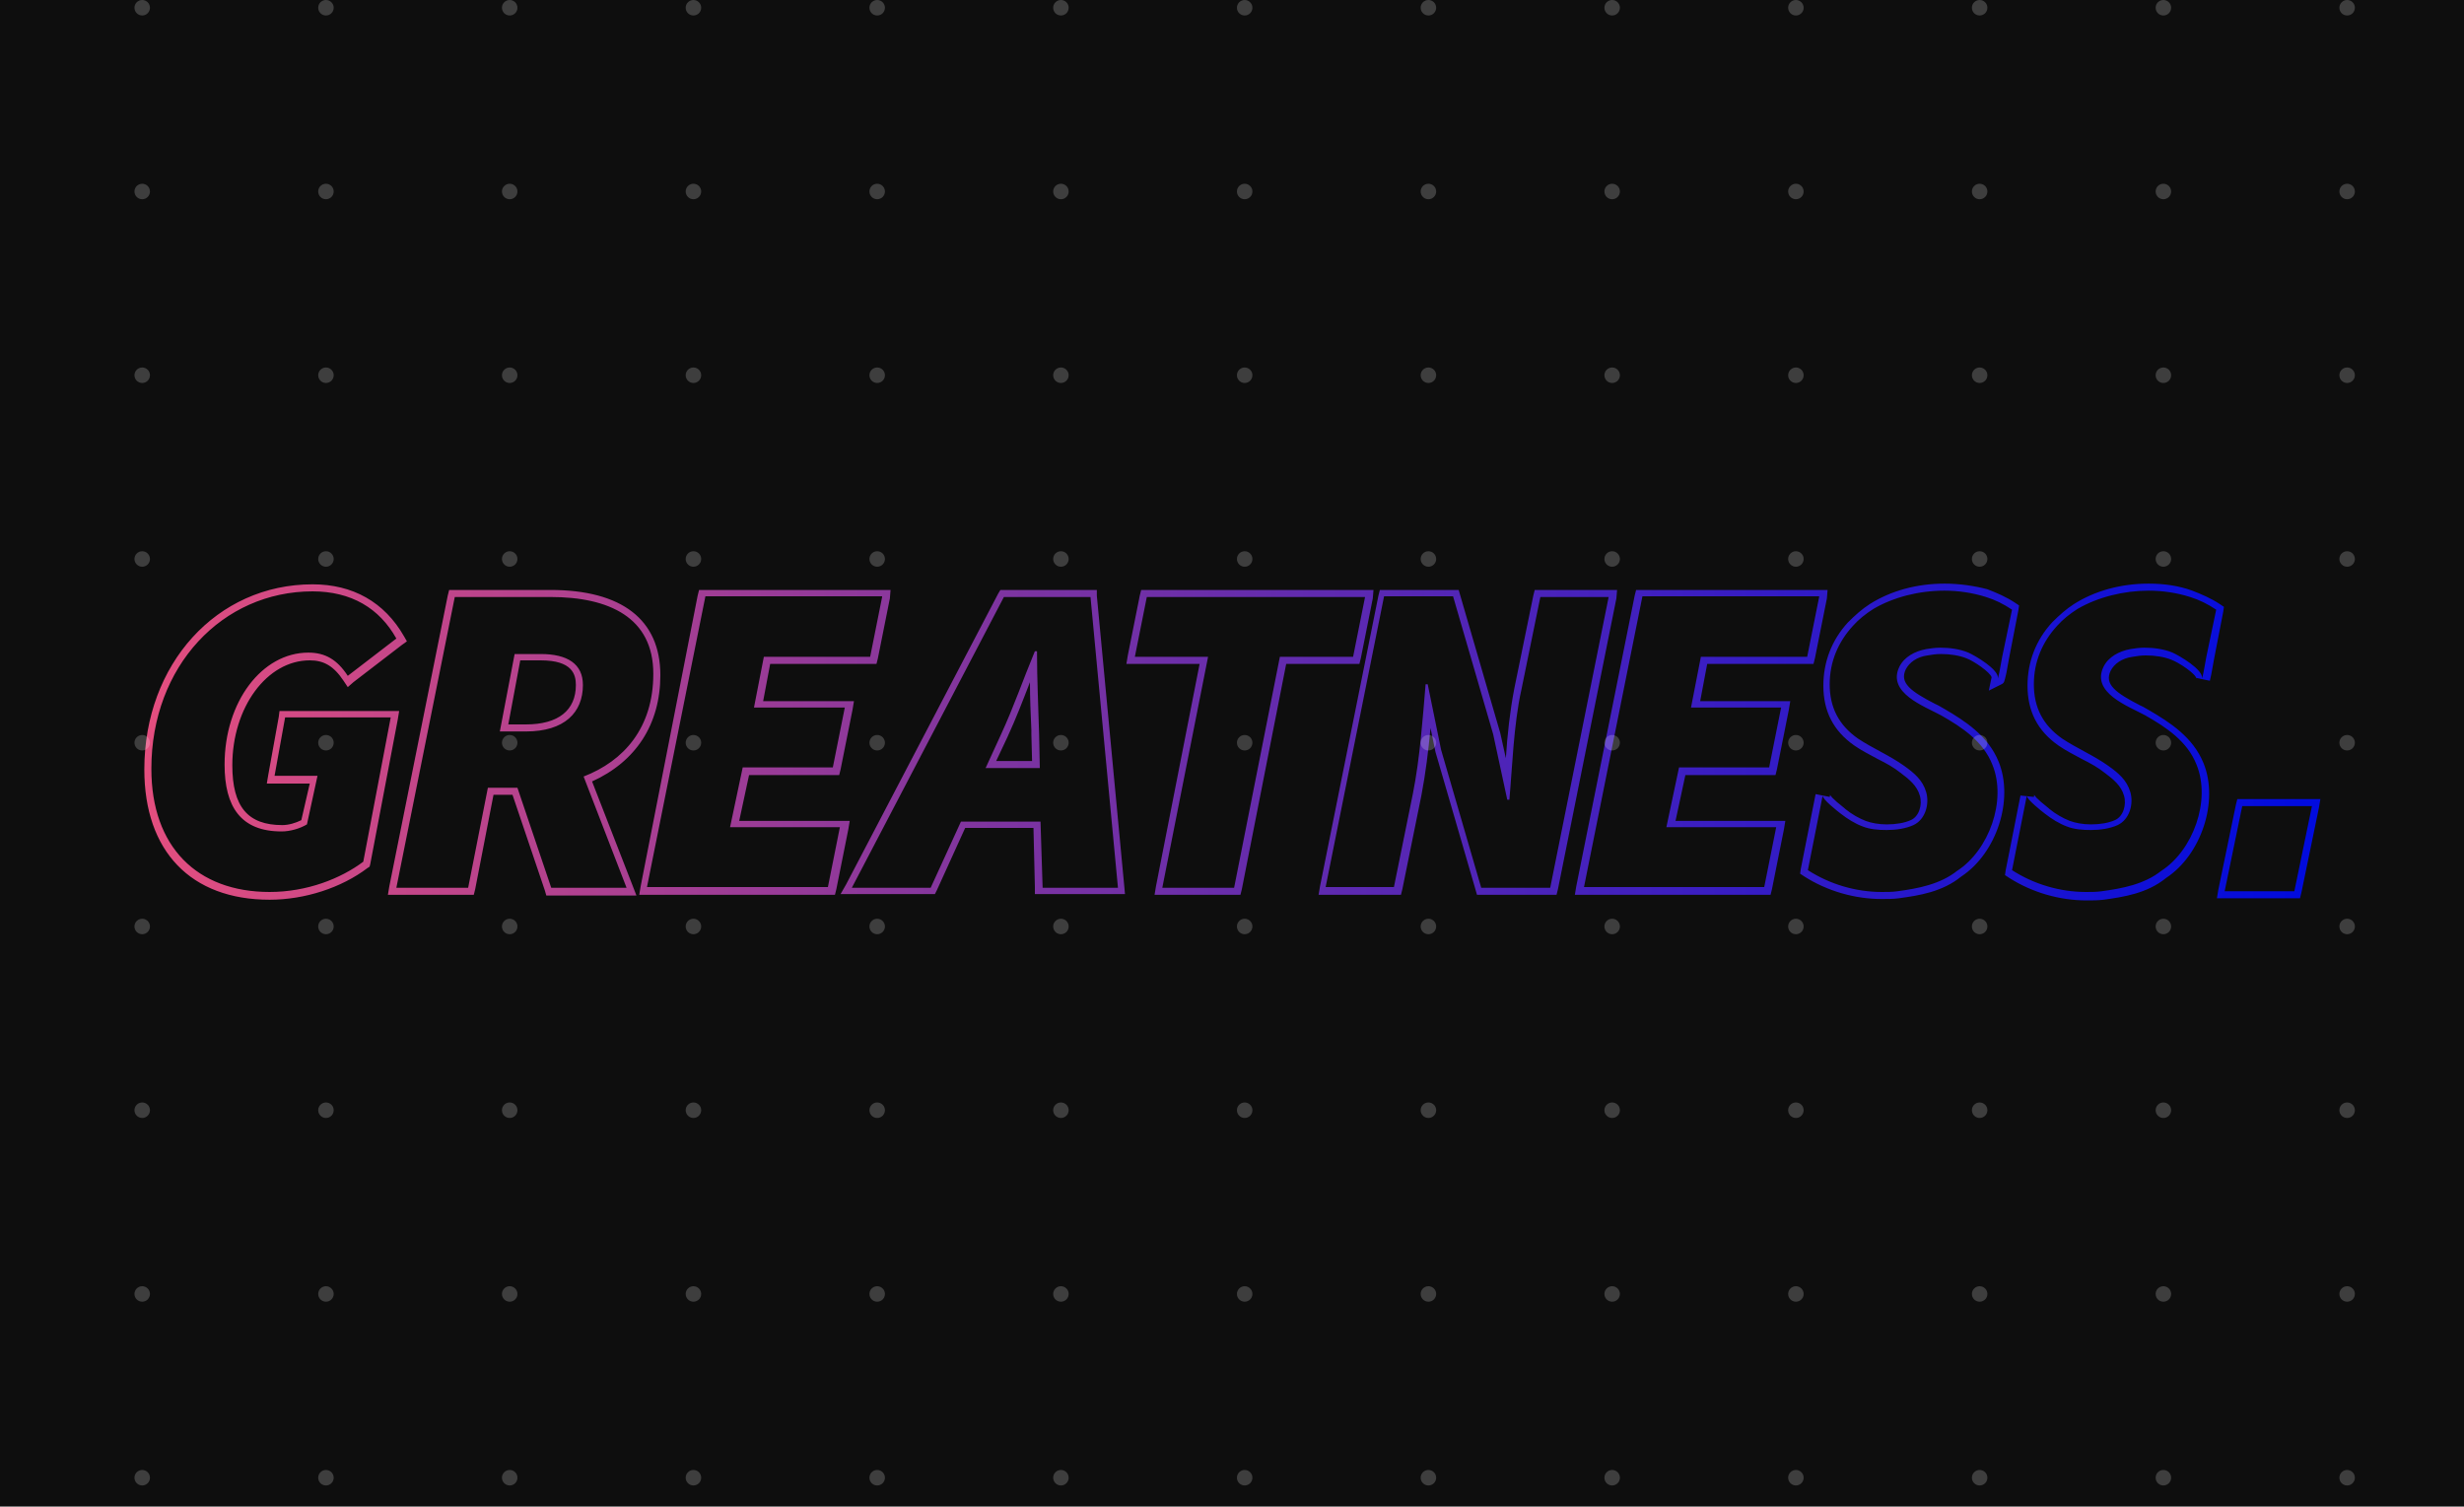 <?xml version="1.0" encoding="utf-8"?>
<!-- Generator: Adobe Illustrator 26.5.1, SVG Export Plug-In . SVG Version: 6.00 Build 0)  -->
<svg version="1.1" id="Layer_1" xmlns="http://www.w3.org/2000/svg" xmlns:xlink="http://www.w3.org/1999/xlink" x="0px" y="0px"
	 viewBox="0 0 350 214" style="enable-background:new 0 0 350 214;" xml:space="preserve">
<style type="text/css">
	.st0{fill:#0E0E0E;}
	.st1{opacity:0.2;}
	.st2{clip-path:url(#SVGID_00000173161121036723115560000000262136486342308262_);}
	.st3{fill:#FFFFFF;}
	.st4{clip-path:url(#SVGID_00000049944796873870692630000007879835760484374195_);}
	.st5{clip-path:url(#SVGID_00000099637202894535166750000013407789187950950563_);}
	.st6{fill:url(#SVGID_00000067207713124095564160000017056505347839177150_);}
	.st7{clip-path:url(#SVGID_00000005268685728434165260000005329863908678772367_);}
	.st8{fill:url(#SVGID_00000028285144722660632120000013286024200976174501_);}
	.st9{clip-path:url(#SVGID_00000143606624714294048680000014310056574301308803_);}
	.st10{fill:url(#SVGID_00000030447370879890225590000002775671427891877567_);}
	.st11{clip-path:url(#SVGID_00000147178193262187153530000013433715438559030656_);}
</style>
<rect x="-58.2" y="-27.6" class="st0" width="419.2" height="272.7"/>
<g>
	<defs>
		<rect id="SVGID_00000142170192561130509490000000917979710554967738_" x="-671.5" y="79.9" width="137" height="54.2"/>
	</defs>
	<clipPath id="SVGID_00000003824009087210661520000012802986241823259326_">
		<use xlink:href="#SVGID_00000142170192561130509490000000917979710554967738_"  style="overflow:visible;"/>
	</clipPath>
	<g style="clip-path:url(#SVGID_00000003824009087210661520000012802986241823259326_);">
		
			<linearGradient id="SVGID_00000180348121405028561830000003032142614377048738_" gradientUnits="userSpaceOnUse" x1="-666.883" y1="108.384" x2="30.272" y2="108.384">
			<stop  offset="0" style="stop-color:#FFD617"/>
			<stop  offset="0.175" style="stop-color:#FF9E1F"/>
			<stop  offset="0.354" style="stop-color:#FD7764"/>
			<stop  offset="0.541" style="stop-color:#ED517C"/>
			<stop  offset="0.725" style="stop-color:#81359F"/>
			<stop  offset="0.996" style="stop-color:#010BDE"/>
		</linearGradient>
		<path style="fill:url(#SVGID_00000180348121405028561830000003032142614377048738_);" d="M5.9,86.9c2,0,4,0.3,5.9,0.9
			c1.3,0.4,2.5,1,3.7,1.8l-1.4,6.7l-0.4,2.2c0,0-0.2,0.9-0.2,0.9c0.2-1.3-3.3-3.3-4.2-3.7c-1.2-0.5-2.6-0.7-4-0.7
			c-0.7,0-1.4,0.1-2,0.2c-1.6,0.3-3.1,1.1-3.8,2.5c-1.8,3.7,3.5,5.6,5.9,6.9c3,1.7,6,3.7,7.3,7c2.1,5.1-0.5,12.2-5,15.1
			c-2.4,1.9-5.5,2.5-8.5,2.9c-0.7,0.1-1.5,0.1-2.2,0.1c-3.7,0-7.4-1.1-10.5-3.1c0.7-3.5,1.4-7.1,2.1-10.6c-0.1,0.5,2.2,2.3,2.6,2.6
			c0.9,0.7,2,1.4,3.1,1.8c1,0.4,2.2,0.5,3.4,0.5c1.3,0,2.7-0.2,3.8-0.7c1.7-0.8,2.3-3,1.8-4.7c-0.5-1.7-1.7-2.7-3.1-3.7
			c-2.1-1.5-4.5-2.5-6.6-3.9c-2.7-1.9-4-4.4-4-7.7c0-3.2,1.2-6,3.3-8.3c0.8-0.9,1.8-1.7,2.9-2.4C-1.3,87.8,2.3,86.9,5.9,86.9
			 M-23.1,86.9c2,0,4,0.3,5.9,0.9c1.3,0.4,2.5,1,3.7,1.8l-1.4,6.7l-0.4,2.2c0,0-0.2,0.9-0.2,0.9c0.2-1.3-3.3-3.3-4.2-3.7
			c-1.2-0.5-2.6-0.7-4-0.7c-0.7,0-1.4,0.1-2,0.2c-1.6,0.3-3.1,1.1-3.8,2.5c-1.8,3.7,3.5,5.6,5.9,6.9c3,1.7,6,3.7,7.3,7
			c2.1,5.1-0.5,12.2-5,15.1c-2.4,1.9-5.5,2.5-8.5,2.9c-0.7,0.1-1.5,0.1-2.2,0.1c-3.7,0-7.4-1.1-10.5-3.1c0.7-3.5,1.4-7.1,2.1-10.6
			c-0.1,0.5,2.2,2.3,2.6,2.6c0.9,0.7,2,1.4,3.1,1.8c1,0.4,2.2,0.5,3.4,0.5c1.3,0,2.7-0.2,3.8-0.7c1.7-0.8,2.3-3,1.8-4.7
			c-0.5-1.7-1.7-2.7-3.1-3.7c-2.1-1.5-4.5-2.5-6.6-3.9c-2.7-1.9-4-4.4-4-7.7c0-3.2,1.2-6,3.3-8.3c0.8-0.9,1.8-1.7,2.9-2.4
			C-30.3,87.8-26.7,86.9-23.1,86.9 M-254.9,87c5.5,0,9.5,2.4,11.9,6.7l-6.9,5.3c-1.5-2.3-3.2-3.3-5.6-3.3c-6.6,0-11.9,7-11.9,15.9
			c0,6,2.3,9.5,8.1,9.5c1.2,0,2.6-0.4,3.6-1l1.5-6.9h-6.1l1.5-8.3h15l-3.9,20.5c-3.2,2.4-8,4.3-13.3,4.3c-10.3,0-16.8-6.4-16.8-17.5
			C-277.8,97.6-267.7,87-254.9,87 M-435.5,87.3c9.5,0,15.9,6.3,15.9,17.4c0,15.3-10.4,25.1-21.2,25.1c-9.5,0-15.9-6.3-15.9-17.4
			C-456.7,97.2-446.3,87.3-435.5,87.3 M-440.3,121.2c4.7,0,10.4-6.3,10.4-15.8c0-5.9-2.3-9.3-6.1-9.3c-4.7,0-10.4,6.3-10.4,15.8
			C-446.3,117.7-444.1,121.2-440.3,121.2 M-505.8,87.3c5.4,0,9.5,2.4,11.9,6.7l-6.8,5.3c-1.5-2.3-3.2-3.3-5.6-3.3
			c-6.6,0-11.9,6.9-11.9,15.8c0,5.9,2.3,9.5,8.1,9.5c1.2,0,2.6-0.4,3.5-1l1.5-6.8h-6.1l1.5-8.2h14.9l-3.9,20.3
			c-3.2,2.4-8,4.3-13.3,4.3c-10.2,0-16.7-6.3-16.7-17.4C-528.5,97.8-518.5,87.3-505.8,87.3 M-643.2,87.3c5.4,0,9.5,2.4,11.9,6.7
			l-6.8,5.3c-1.5-2.3-3.2-3.3-5.6-3.3c-6.6,0-11.9,6.9-11.9,15.8c0,5.9,2.3,9.5,8.1,9.5c1.2,0,2.6-0.4,3.5-1l1.5-6.8h-6.1l1.5-8.2
			h14.9l-3.9,20.3c-3.2,2.4-8,4.3-13.3,4.3c-10.2,0-16.7-6.3-16.7-17.4C-665.9,97.8-655.9,87.3-643.2,87.3 M-144.4,87.8l3.9,41.3
			h-10.7l-0.3-9.4h-11.3l-4.3,9.4h-11.2l21.6-41.3H-144.4 M-159.3,112.1h7.7l-0.1-4.8c-0.1-3.9-0.3-7.6-0.3-11.8h-0.3
			c-1.7,4.1-3,7.9-4.8,11.8L-159.3,112.1 M-221.1,87.8c8.3,0,14.6,2.9,14.6,10.9c0,7.7-4.2,12.4-9.9,14.6l6.1,15.8H-221l-4.8-14.2
			h-4.2l-2.8,14.2H-243l8.3-41.3H-221.1 M-228.4,106.9h3.7c5.5,0,8.1-2.7,8.1-6.6c0-3-2.2-4.4-6-4.4h-3.7L-228.4,106.9 M-40.9,87.8
			l-1.7,8.5h-15.1l-1.4,7.2h12.8l-1.7,8.5h-12.8l-1.8,8.5h15.6l-1.7,8.5h-25.8l8.3-41.3H-40.9 M-70.8,87.8l-8.3,41.3h-9.8l-5.7-19.6
			l-1.9-9.3h-0.3c-0.4,4.7-0.8,10.5-1.8,15.5l-2.7,13.3h-9.7l8.3-41.3h9.8l5.7,19.6l2,9.3h0.3c0.4-4.4,0.6-10.7,1.7-15.6l2.7-13.2
			H-70.8 M-105.4,87.8l-1.7,8.5h-10.4l-6.5,32.8h-10.2l6.5-32.8h-10.4l1.7-8.5H-105.4 M-174,87.8l-1.7,8.5h-15.1l-1.4,7.2h12.8
			l-1.7,8.5h-12.8l-1.8,8.5h15.6l-1.7,8.5h-25.8l8.3-41.3H-174 M-295.7,88.1l-8.2,41H-314l3.4-16.8h-12.2l-3.3,16.8h-10.1l8.2-41
			h10.1l-3.2,15.4h12.2l3-15.4H-295.7 M-333.4,88.1l-1.6,8.5h-10.4l-6.4,32.6h-10.1l6.4-32.6h-13.9l-12.3,32.6h-12.8l0.5-17.6
			c0-2.5,0.4-6.4,0.7-9.5h-0.3c-1.1,3-2.4,6.4-3.6,9.5l-6.8,17.6h-12.5l1.8-41h10.4l-1.6,18.6c-0.4,4.3-0.9,8.8-1.5,13.1h0.3
			c1.6-4.4,3.6-8.9,5.2-13.1l7.8-18.6h8.4v18.6c-0.1,4.2-0.4,8.7-0.6,13.1h0.3c1.4-4.4,3-8.9,4.3-13.1l6.2-18.6h7.2h2.4H-333.4
			 M-472.5,88.1c8.2,0,14.5,2.9,14.5,10.9c0,7.7-4.2,12.3-9.9,14.5l6.1,15.7h-10.6l-4.8-14.1h-4.2l-2.8,14.1h-10.1l8.2-41H-472.5
			 M-479.7,107h3.7c5.4,0,8.1-2.7,8.1-6.6c0-3-2.1-4.4-5.9-4.4h-3.7L-479.7,107 M-541.1,88.1l-1.6,8.5h-10.4l-6.4,32.6h-10.1
			l6.4-32.6h-10.4l1.6-8.5H-541.1 M-577.1,88.1l-8.2,41h-10.1l8.2-41H-577.1 M-609.9,88.1c8.2,0,14.5,2.9,14.5,10.9
			c0,7.7-4.2,12.3-9.9,14.5l6.1,15.7h-10.6l-4.7-14.1h-4.2l-2.8,14.1h-10.1l8.2-41H-609.9 M-617.1,107h3.7c5.4,0,8.1-2.7,8.1-6.6
			c0-3-2.1-4.4-5.9-4.4h-3.7L-617.1,107 M13.5,99.4C13.5,99.4,13.5,99.4,13.5,99.4C13.5,99.4,13.5,99.4,13.5,99.4 M-15.5,99.4
			C-15.5,99.4-15.5,99.4-15.5,99.4C-15.5,99.4-15.5,99.4-15.5,99.4 M29.1,117.5l-2.5,12.1h-9.8l2.5-12.1H29.1 M-283.3,117.8
			l-2.5,12.1h-9.7l2.5-12.1H-283.3 M-538.1,117.8l-2.5,12.1h-9.7l2.5-12.1H-538.1 M5.9,85.9c-3.9,0-7.6,1-10.6,2.9
			c-1.1,0.7-2.1,1.6-3.1,2.6c-2.3,2.5-3.5,5.6-3.5,9c0,3.6,1.4,6.4,4.4,8.5c1,0.7,2.2,1.3,3.3,1.9c1.2,0.6,2.3,1.2,3.3,2
			c1.2,0.9,2.3,1.8,2.7,3.2c0.4,1.3-0.1,3-1.3,3.5c-0.9,0.4-2.1,0.6-3.4,0.6c-1.1,0-2.2-0.2-3-0.5c-1-0.4-1.9-0.9-2.9-1.7l-0.1-0.1
			c-1.8-1.4-2.1-1.9-2.1-2c0,0,0.1,0.2,0,0.4l-1.9-0.4l-0.2,1l-1.9,9.6l-0.1,0.7l0.6,0.4c3.3,2.1,7.2,3.2,11,3.2
			c0.8,0,1.6,0,2.4-0.1c2.9-0.4,6.2-0.9,8.9-3.1c5-3.3,7.5-10.9,5.3-16.3c-1.5-3.7-4.8-5.8-7.7-7.5c-0.4-0.2-0.8-0.5-1.3-0.7
			c-3.5-1.8-5.1-3-4.2-4.9c0.5-1,1.6-1.8,3.1-2C4,96.1,4.7,96,5.3,96c1.3,0,2.6,0.2,3.6,0.6c1.1,0.4,3.5,2,3.6,2.7c0,0,0,0,0-0.1
			l1.9,0.4l0.2-0.9l0.4-2.2l1.4-6.7l0.1-0.7L16,88.7c-1.2-0.8-2.6-1.4-3.9-1.9C10.2,86.2,8.1,85.9,5.9,85.9L5.9,85.9z M-23.1,85.9
			c-3.9,0-7.6,1-10.6,2.9c-1.1,0.7-2.1,1.6-3.1,2.6c-2.3,2.5-3.5,5.6-3.5,9c0,3.6,1.4,6.4,4.4,8.5c1,0.7,2.2,1.3,3.3,1.9
			c1.2,0.6,2.3,1.2,3.3,2c1.2,0.9,2.3,1.8,2.7,3.2c0.4,1.3-0.1,3-1.3,3.5c-0.9,0.4-2.1,0.6-3.4,0.6c-1.1,0-2.2-0.2-3-0.5
			c-1-0.4-1.9-0.9-2.9-1.7l-0.1-0.1c-1.8-1.4-2.1-1.9-2.1-2c0,0,0.1,0.2,0,0.4l-1.9-0.4l-2.1,10.6l-0.1,0.7l0.6,0.4
			c3.3,2.1,7.2,3.2,11,3.2c0.8,0,1.6,0,2.4-0.1c2.9-0.4,6.2-0.9,8.9-3.1c5-3.3,7.5-10.9,5.3-16.3c-1.5-3.7-4.8-5.8-7.7-7.5
			c-0.4-0.2-0.8-0.5-1.3-0.7c-3.5-1.8-5.1-3-4.2-4.9c0.5-1,1.6-1.8,3.1-2c0.6-0.1,1.2-0.2,1.9-0.2c1.3,0,2.6,0.2,3.6,0.6
			c1.1,0.4,3.5,2,3.6,2.7c0,0,0,0,0-0.1l1,0.2l1,0.2l0.2-0.9l0.4-2.2l1.3-6.7l0.1-0.7l-0.6-0.4c-1.2-0.8-2.6-1.4-3.9-1.9
			C-18.9,86.2-21,85.9-23.1,85.9L-23.1,85.9z M-254.9,86.1c-13.6,0-23.9,11.3-23.9,26.3c0,11.6,6.6,18.5,17.8,18.5
			c5,0,10.2-1.7,13.9-4.5l0.3-0.2l0.1-0.4l3.9-20.5l0.2-1.2h-1.2h-15h-0.8l-0.1,0.8l-1.5,8.3l-0.2,1.2h1.2h4.9l-1.2,5.2
			c-0.8,0.4-1.8,0.7-2.7,0.7c-4.9,0-7.1-2.6-7.1-8.5c0-8.2,4.9-14.9,11-14.9c2,0,3.4,0.8,4.8,2.9l0.6,0.9l0.8-0.7l6.9-5.3l0.7-0.5
			l-0.4-0.7C-244.8,88.6-249.2,86.1-254.9,86.1L-254.9,86.1z M-435.5,86.3c-10.9,0-22.2,9.8-22.2,26.1c0,11.4,6.5,18.4,16.9,18.4
			c10.9,0,22.2-9.8,22.2-26.1C-418.6,93.4-425.1,86.3-435.5,86.3L-435.5,86.3z M-440.3,120.2c-4.6,0-5.1-5.8-5.1-8.4
			c0-9.2,5.5-14.8,9.4-14.8c4.6,0,5.1,5.8,5.1,8.4C-430.9,114.5-436.4,120.2-440.3,120.2L-440.3,120.2z M-505.8,86.3
			c-13.5,0-23.7,11.2-23.7,26.1c0,11.5,6.6,18.4,17.7,18.4c5,0,10.2-1.7,13.9-4.5l0.3-0.2l0.1-0.4l3.9-20.3l0.2-1.2h-1.2h-14.9h-0.8
			l-0.1,0.8l-1.5,8.2l-0.2,1.2h1.2h4.8l-1.2,5.2c-0.7,0.4-1.8,0.7-2.7,0.7c-4.9,0-7.1-2.6-7.1-8.5c0-8.2,4.9-14.8,10.9-14.8
			c2,0,3.4,0.8,4.7,2.8l0.6,0.9l0.8-0.7l6.8-5.3l0.7-0.5l-0.4-0.7C-495.7,88.8-500.1,86.3-505.8,86.3L-505.8,86.3z M-643.2,86.3
			c-13.5,0-23.7,11.2-23.7,26.1c0,11.5,6.6,18.4,17.7,18.4c5,0,10.2-1.7,13.9-4.5l0.3-0.2l0.1-0.4l3.9-20.3l0.2-1.2h-1.2H-647h-0.8
			l-0.1,0.8l-1.5,8.2l-0.2,1.2h1.2h4.8l-1.2,5.2c-0.7,0.4-1.8,0.7-2.7,0.7c-4.9,0-7.1-2.6-7.1-8.5c0-8.2,4.9-14.8,10.9-14.8
			c2,0,3.4,0.8,4.7,2.8l0.6,0.9l0.8-0.7l6.8-5.3l0.7-0.5l-0.4-0.7C-633.1,88.8-637.5,86.3-643.2,86.3L-643.2,86.3z M-143.5,86.8
			h-0.9h-12.2h-0.6l-0.3,0.5l-21.6,41.3l-0.8,1.4h1.6h11.2h0.6l0.3-0.6l4-8.8h9.7l0.2,8.4l0,1h1h10.7h1.1l-0.1-1.1l-3.9-41.3
			L-143.5,86.8L-143.5,86.8z M-157.8,111.1l1.6-3.4c1.2-2.6,2.2-5.2,3.2-7.8c0,2.3,0.1,4.5,0.2,6.8l0,0.6l0.1,3.8H-157.8
			L-157.8,111.1z M-221.1,86.8h-13.6h-0.8l-0.2,0.8l-8.3,41.3l-0.2,1.2h1.2h10.2h0.8l0.2-0.8l2.6-13.4h2.7l4.6,13.6l0.2,0.7h0.7
			h10.7h1.4l-0.5-1.3l-5.8-14.9c6.2-2.8,9.7-8.1,9.7-15.1C-205.5,91.1-211.1,86.8-221.1,86.8L-221.1,86.8z M-225.4,96.8h2.9
			c4.5,0,5,2,5,3.5c0,3.6-2.5,5.6-7.1,5.6h-2.5L-225.4,96.8L-225.4,96.8z M-39.7,86.8h-1.2h-25.2h-0.8l-0.2,0.8l-8.3,41.3l-0.2,1.2
			h1.2h25.8h0.8l0.2-0.8l1.7-8.5l0.2-1.2h-1.2h-14.4l1.4-6.5h12h0.8l0.2-0.8l1.7-8.5l0.2-1.2h-1.2h-11.6l1-5.3h14.3h0.8l0.2-0.8
			l1.7-8.5L-39.7,86.8L-39.7,86.8z M-69.6,86.8h-1.2h-9.7h-0.8l-0.2,0.8l-2.7,13.2c-0.6,3.1-1,6.6-1.2,9.9l-0.8-3.6l0,0l0,0
			l-5.7-19.6l-0.2-0.7h-0.7h-9.8h-0.8l-0.2,0.8l-8.3,41.3l-0.2,1.2h1.2h9.7h0.8l0.2-0.8l2.7-13.3c0.6-3.1,1-6.4,1.3-9.6l0.7,3.4l0,0
			l0,0l5.7,19.6l0.2,0.7h0.7h9.8h0.8l0.2-0.8l8.3-41.3L-69.6,86.8L-69.6,86.8z M-104.2,86.8h-1.2h-31h-0.8l-0.2,0.8l-1.7,8.5
			l-0.2,1.2h1.2h9.2l-6.2,31.6l-0.2,1.2h1.2h10.2h0.8l0.2-0.8l6.3-32h9.6h0.8l0.2-0.8l1.7-8.5L-104.2,86.8L-104.2,86.8z
			 M-172.8,86.8h-1.2h-25.2h-0.8l-0.2,0.8l-8.3,41.3l-0.2,1.2h1.2h25.8h0.8l0.2-0.8l1.7-8.5l0.2-1.2h-1.2h-14.4l1.4-6.5h12h0.8
			l0.2-0.8l1.7-8.5l0.2-1.2h-1.2h-11.6l1-5.3h14.3h0.8l0.2-0.8l1.7-8.5L-172.8,86.8L-172.8,86.8z M-294.5,87.1h-1.2h-10.1h-0.8
			l-0.2,0.8l-2.9,14.6h-10.2l2.9-14.2l0.2-1.2h-1.2H-328h-0.8l-0.2,0.8l-8.2,41l-0.2,1.2h1.2h10.1h0.8l0.2-0.8l3.1-16h10.2
			l-3.2,15.6l-0.2,1.2h1.2h10.1h0.8l0.2-0.8l8.2-41L-294.5,87.1L-294.5,87.1z M-332.2,87.1h-1.2h-32.8h-2.4h-7.2h-0.7l-0.2,0.7
			l-6.2,18.6c-0.7,2.3-1.5,4.7-2.3,7c0.1-2.3,0.2-4.5,0.3-6.7l0-18.6v-1h-1h-8.4h-0.7l-0.3,0.6l-7.8,18.6c-0.8,2.2-1.7,4.5-2.6,6.7
			c0,0,0,0.1,0,0.1c0.2-1.8,0.4-3.5,0.6-5.3l0.1-1.1l1.6-18.6l0.1-1.1h-1.1h-10.4h-0.9l0,0.9l-1.8,41l0,1h1h12.5h0.7l0.2-0.6
			l6.8-17.6c0.3-0.9,0.7-1.8,1.1-2.8c0.1-0.3,0.2-0.6,0.3-0.8c-0.1,1.2-0.1,2.3-0.1,3.2l-0.5,17.5l0,1h1h12.8h0.7l0.2-0.6l12.1-31.9
			h12.1l-6.2,31.4l-0.2,1.2h1.2h10.1h0.8l0.2-0.8l6.3-31.8h9.5h0.8l0.2-0.8l1.6-8.5L-332.2,87.1L-332.2,87.1z M-472.5,87.1H-486
			h-0.8l-0.2,0.8l-8.2,41l-0.2,1.2h1.2h10.1h0.8l0.2-0.8l2.6-13.3h2.7l4.5,13.5l0.2,0.7h0.7h10.6h1.4l-0.5-1.3l-5.7-14.8
			c6.2-2.7,9.6-8,9.6-15C-457,91.3-462.5,87.1-472.5,87.1L-472.5,87.1z M-476.8,97h2.8c4.4,0,4.9,2,4.9,3.4c0,3.6-2.5,5.6-7.1,5.6
			h-2.5L-476.8,97L-476.8,97z M-539.9,87.1h-1.2h-30.8h-0.8l-0.2,0.8l-1.6,8.5l-0.2,1.2h1.2h9.2l-6.2,31.4l-0.2,1.2h1.2h10.1h0.8
			l0.2-0.8l6.3-31.8h9.5h0.8l0.2-0.8l1.6-8.5L-539.9,87.1L-539.9,87.1z M-575.9,87.1h-1.2h-10.1h-0.8l-0.2,0.8l-8.2,41l-0.2,1.2h1.2
			h10.1h0.8l0.2-0.8l8.2-41L-575.9,87.1L-575.9,87.1z M-609.9,87.1h-13.5h-0.8l-0.2,0.8l-8.2,41l-0.2,1.2h1.2h10.1h0.8l0.2-0.8
			l2.6-13.3h2.7l4.5,13.5l0.2,0.7h0.7h10.6h1.4l-0.5-1.3l-5.7-14.8c6.2-2.7,9.6-8,9.6-15C-594.4,91.3-599.9,87.1-609.9,87.1
			L-609.9,87.1z M-614.2,97h2.8c4.4,0,4.9,2,4.9,3.4c0,3.6-2.5,5.6-7.1,5.6h-2.5L-614.2,97L-614.2,97z M30.3,116.5h-1.2h-9.8h-0.8
			l-0.2,0.8l-2.5,12.1l-0.2,1.2h1.2h9.8h0.8l0.2-0.8l2.5-12.1L30.3,116.5L30.3,116.5z M-282.1,116.8h-1.2h-9.7h-0.8l-0.2,0.8
			l-2.5,12.1l-0.2,1.2h1.2h9.7h0.8l0.2-0.8l2.5-12.1L-282.1,116.8L-282.1,116.8z M-536.9,116.8h-1.2h-9.7h-0.8l-0.2,0.8l-2.5,12.1
			l-0.2,1.2h1.2h9.7h0.8l0.2-0.8l2.5-12.1L-536.9,116.8L-536.9,116.8z"/>
	</g>
</g>
<g>
	<defs>
		<rect id="SVGID_00000155130626566522631270000004701117751895152006_" x="-339.2" y="78.2" width="250.4" height="57.7"/>
	</defs>
	<clipPath id="SVGID_00000165208728152122911300000002095167316298035337_">
		<use xlink:href="#SVGID_00000155130626566522631270000004701117751895152006_"  style="overflow:visible;"/>
	</clipPath>
	<g style="clip-path:url(#SVGID_00000165208728152122911300000002095167316298035337_);">
		
			<linearGradient id="SVGID_00000060748104009247170150000009677760708770987654_" gradientUnits="userSpaceOnUse" x1="-475.512" y1="102.761" x2="221.643" y2="102.761">
			<stop  offset="0" style="stop-color:#FFD617"/>
			<stop  offset="0.175" style="stop-color:#FF9E1F"/>
			<stop  offset="0.354" style="stop-color:#FD7764"/>
			<stop  offset="0.541" style="stop-color:#ED517C"/>
			<stop  offset="0.725" style="stop-color:#81359F"/>
			<stop  offset="0.996" style="stop-color:#010BDE"/>
		</linearGradient>
		<path style="fill:url(#SVGID_00000060748104009247170150000009677760708770987654_);" d="M197.3,81.3c2,0,4,0.3,5.9,0.9
			c1.3,0.4,2.5,1,3.7,1.8l-1.4,6.7l-0.4,2.2c0,0-0.2,0.9-0.2,0.9c0.2-1.3-3.3-3.3-4.2-3.7c-1.2-0.5-2.6-0.7-4-0.7
			c-0.7,0-1.4,0.1-2,0.2c-1.6,0.3-3.1,1.1-3.8,2.5c-1.8,3.7,3.5,5.6,5.9,6.9c3,1.7,6,3.7,7.3,7c2.1,5.1-0.5,12.2-5,15.1
			c-2.4,1.9-5.5,2.5-8.5,2.9c-0.7,0.1-1.5,0.1-2.2,0.1c-3.7,0-7.4-1.1-10.5-3.1c0.7-3.5,1.4-7.1,2.1-10.6c-0.1,0.5,2.2,2.3,2.6,2.6
			c0.9,0.7,2,1.4,3.1,1.8c1,0.4,2.2,0.5,3.4,0.5c1.3,0,2.7-0.2,3.8-0.7c1.7-0.8,2.3-3,1.8-4.7c-0.5-1.7-1.7-2.7-3.1-3.7
			c-2.1-1.5-4.5-2.5-6.6-3.9c-2.7-1.9-4-4.4-4-7.7c0-3.2,1.2-6,3.3-8.3c0.8-0.9,1.8-1.7,2.9-2.4C190.1,82.2,193.7,81.3,197.3,81.3
			 M168.2,81.3c2,0,4,0.3,5.9,0.9c1.3,0.4,2.5,1,3.7,1.8l-1.4,6.7l-0.4,2.2c0,0-0.2,0.9-0.2,0.9c0.2-1.3-3.3-3.3-4.2-3.7
			c-1.2-0.5-2.6-0.7-4-0.7c-0.7,0-1.4,0.1-2,0.2c-1.6,0.3-3.1,1.1-3.8,2.5c-1.8,3.7,3.5,5.6,5.9,6.9c3,1.7,6,3.7,7.3,7
			c2.1,5.1-0.5,12.2-5,15.1c-2.4,1.9-5.5,2.5-8.5,2.9c-0.7,0.1-1.5,0.1-2.2,0.1c-3.7,0-7.4-1.1-10.5-3.1c0.7-3.5,1.4-7.1,2.1-10.6
			c-0.1,0.5,2.2,2.3,2.6,2.6c0.9,0.7,2,1.4,3.1,1.8c1,0.4,2.2,0.5,3.4,0.5c1.3,0,2.7-0.2,3.8-0.7c1.7-0.8,2.3-3,1.8-4.7
			c-0.5-1.7-1.7-2.7-3.1-3.7c-2.1-1.5-4.5-2.5-6.6-3.9c-2.7-1.9-4-4.4-4-7.7c0-3.2,1.2-6,3.3-8.3c0.8-0.9,1.8-1.7,2.9-2.4
			C161.1,82.2,164.7,81.3,168.2,81.3 M-63.5,81.4c5.5,0,9.5,2.4,11.9,6.7l-6.9,5.3c-1.5-2.3-3.2-3.3-5.6-3.3
			c-6.6,0-11.9,7-11.9,15.9c0,6,2.3,9.5,8.1,9.5c1.2,0,2.6-0.4,3.6-1l1.5-6.9h-6.1l1.5-8.3h15l-3.9,20.5c-3.2,2.4-8,4.3-13.3,4.3
			c-10.3,0-16.8-6.4-16.8-17.5C-86.4,92-76.4,81.4-63.5,81.4 M-244.1,81.7c9.5,0,15.9,6.3,15.9,17.4c0,15.3-10.4,25.1-21.2,25.1
			c-9.5,0-15.9-6.3-15.9-17.4C-265.3,91.5-255,81.7-244.1,81.7 M-248.9,115.5c4.7,0,10.4-6.3,10.4-15.8c0-5.9-2.3-9.3-6.1-9.3
			c-4.7,0-10.4,6.3-10.4,15.8C-255,112.1-252.7,115.5-248.9,115.5 M-314.4,81.7c5.4,0,9.5,2.4,11.9,6.7l-6.8,5.3
			c-1.5-2.3-3.2-3.3-5.6-3.3c-6.6,0-11.9,6.9-11.9,15.8c0,5.9,2.3,9.5,8.1,9.5c1.2,0,2.6-0.4,3.5-1l1.5-6.8h-6.1l1.5-8.2h14.9
			l-3.9,20.3c-3.2,2.4-8,4.3-13.3,4.3c-10.2,0-16.7-6.3-16.7-17.4C-337.1,92.2-327.2,81.7-314.4,81.7 M-451.8,81.7
			c5.4,0,9.5,2.4,11.9,6.7l-6.8,5.3c-1.5-2.3-3.2-3.3-5.6-3.3c-6.6,0-11.9,6.9-11.9,15.8c0,5.9,2.3,9.5,8.1,9.5c1.2,0,2.6-0.4,3.5-1
			l1.5-6.8h-6.1l1.5-8.2h14.9l-3.9,20.3c-3.2,2.4-8,4.3-13.3,4.3c-10.2,0-16.7-6.3-16.7-17.4C-474.5,92.2-464.6,81.7-451.8,81.7
			 M47,82.2l3.9,41.3H40.2l-0.3-9.4H28.6l-4.3,9.4H13.2l21.6-41.3H47 M32.1,106.5h7.7l-0.1-4.8c-0.1-3.9-0.3-7.6-0.3-11.8h-0.3
			c-1.7,4.1-3,7.9-4.8,11.8L32.1,106.5 M-29.7,82.2c8.3,0,14.6,2.9,14.6,10.9c0,7.7-4.2,12.4-9.9,14.6l6.1,15.8h-10.7l-4.8-14.2
			h-4.2l-2.8,14.2h-10.2l8.3-41.3H-29.7 M-37,101.2h3.7c5.5,0,8.1-2.7,8.1-6.6c0-3-2.2-4.4-6-4.4h-3.7L-37,101.2 M150.5,82.2
			l-1.7,8.5h-15.1l-1.4,7.2h12.8l-1.7,8.5h-12.8l-1.8,8.5h15.6l-1.7,8.5h-25.8l8.3-41.3H150.5 M120.6,82.2l-8.3,41.3h-9.8l-5.7-19.6
			l-1.9-9.3h-0.3c-0.4,4.7-0.8,10.5-1.8,15.5l-2.7,13.3h-9.7l8.3-41.3h9.8l5.7,19.6l2,9.3h0.3c0.4-4.4,0.6-10.7,1.7-15.6l2.7-13.2
			H120.6 M86,82.2l-1.7,8.5H73.9l-6.5,32.8H57.3l6.5-32.8H53.3l1.7-8.5H86 M17.4,82.2l-1.7,8.5H0.6l-1.4,7.2h12.8l-1.7,8.5H-2.4
			l-1.8,8.5h15.6l-1.7,8.5H-16l8.3-41.3H17.4 M-104.3,82.5l-8.2,41h-10.1l3.4-16.8h-12.2l-3.3,16.8h-10.1l8.2-41h10.1l-3.2,15.4
			h12.2l3-15.4H-104.3 M-142,82.5l-1.6,8.5H-154l-6.4,32.6h-10.1l6.4-32.6h-13.9l-12.3,32.6h-12.8l0.5-17.6c0-2.5,0.4-6.4,0.7-9.5
			h-0.3c-1.1,3-2.4,6.4-3.6,9.5l-6.8,17.6h-12.5l1.8-41h10.4l-1.6,18.6c-0.4,4.3-0.9,8.8-1.5,13.1h0.3c1.6-4.4,3.6-8.9,5.2-13.1
			l7.8-18.6h8.4V101c-0.1,4.2-0.4,8.7-0.6,13.1h0.3c1.4-4.4,3-8.9,4.3-13.1l6.2-18.6h7.2h2.4H-142 M-281.2,82.5
			c8.2,0,14.5,2.9,14.5,10.9c0,7.7-4.2,12.3-9.9,14.5l6.1,15.7H-281l-4.8-14.1h-4.2l-2.8,14.1h-10.1l8.2-41H-281.2 M-288.4,101.4
			h3.7c5.4,0,8.1-2.7,8.1-6.6c0-3-2.1-4.4-5.9-4.4h-3.7L-288.4,101.4 M-349.7,82.5l-1.6,8.5h-10.4l-6.4,32.6h-10.1l6.4-32.6h-10.4
			l1.6-8.5H-349.7 M-385.7,82.5l-8.2,41H-404l8.2-41H-385.7 M-418.5,82.5c8.2,0,14.5,2.9,14.5,10.9c0,7.7-4.2,12.3-9.9,14.5
			l6.1,15.7h-10.6l-4.8-14.1h-4.2l-2.8,14.1h-10.1l8.2-41H-418.5 M-425.7,101.4h3.7c5.4,0,8.1-2.7,8.1-6.6c0-3-2.1-4.4-5.9-4.4h-3.7
			L-425.7,101.4 M175.9,93.8C175.9,93.8,175.9,93.8,175.9,93.8C175.9,93.8,175.9,93.8,175.9,93.8 M204.9,93.8
			C204.9,93.8,204.9,93.8,204.9,93.8C204.9,93.8,204.9,93.8,204.9,93.8 M220.4,111.9l-2.5,12.1h-9.8l2.5-12.1H220.4 M-91.9,112.2
			l-2.5,12.1h-9.7l2.5-12.1H-91.9 M-346.8,112.2l-2.5,12.1h-9.7l2.5-12.1H-346.8 M197.3,80.3c-3.9,0-7.6,1-10.6,2.9
			c-1.1,0.7-2.1,1.6-3.1,2.6c-2.3,2.5-3.5,5.6-3.5,9c0,3.6,1.4,6.4,4.4,8.5c1,0.7,2.2,1.3,3.3,1.9c1.2,0.6,2.3,1.2,3.3,2
			c1.2,0.9,2.3,1.8,2.7,3.2c0.4,1.3-0.1,3-1.3,3.5c-0.9,0.4-2.1,0.6-3.4,0.6c-1.1,0-2.2-0.2-3-0.5c-1-0.4-1.9-0.9-2.9-1.7l-0.1-0.1
			c-1.8-1.4-2.1-1.9-2.1-2c0,0,0.1,0.2,0,0.4l-1.9-0.4l-1.2,5.8l-1,4.8l-0.1,0.7l0.6,0.4c3.3,2.1,7.2,3.2,11,3.2
			c0.8,0,1.6,0,2.4-0.1c2.9-0.4,6.2-0.9,8.9-3.1c5-3.3,7.5-10.9,5.3-16.3c-1.5-3.7-4.8-5.8-7.7-7.5c-0.4-0.2-0.8-0.5-1.3-0.7
			c-3.5-1.8-5.1-3-4.2-4.9c0.5-1,1.6-1.8,3.1-2c0.6-0.1,1.2-0.2,1.9-0.2c1.3,0,2.6,0.2,3.6,0.6c1.1,0.4,3.5,2,3.6,2.7c0,0,0,0,0-0.1
			l1,0.2l1,0.2l0.2-0.9l0.4-2.2l1.3-6.7l0.1-0.7l-0.6-0.4c-1.2-0.8-2.6-1.4-3.9-1.9C201.5,80.6,199.4,80.3,197.3,80.3L197.3,80.3z
			 M168.2,80.3c-3.9,0-7.6,1-10.6,2.9c-1.1,0.7-2.1,1.6-3.1,2.6c-2.3,2.5-3.5,5.6-3.5,9c0,3.6,1.4,6.4,4.4,8.5
			c1,0.7,2.2,1.3,3.3,1.9c1.2,0.6,2.3,1.2,3.3,2c1.2,0.9,2.3,1.8,2.7,3.2c0.4,1.3-0.1,3-1.3,3.5c-0.9,0.4-2.1,0.6-3.4,0.6
			c-1.1,0-2.2-0.2-3-0.5c-1-0.4-1.9-0.9-2.9-1.7l-0.1-0.1c-1.8-1.4-2.1-1.9-2.1-2c0,0,0.1,0.2,0,0.4l-1-0.2l-1-0.2l-2.1,10.6
			l-0.1,0.7l0.6,0.4c3.3,2.1,7.2,3.2,11,3.2c0.8,0,1.6,0,2.4-0.1c2.9-0.4,6.2-0.9,8.9-3.1c5-3.3,7.5-10.9,5.3-16.3
			c-1.5-3.7-4.8-5.8-7.7-7.5c-0.4-0.2-0.8-0.5-1.3-0.7c-3.5-1.8-5.1-3-4.2-4.9c0.5-1,1.6-1.8,3.1-2c0.6-0.1,1.2-0.2,1.9-0.2
			c1.3,0,2.6,0.2,3.6,0.6c1.1,0.4,3.5,2,3.6,2.7c0,0,0,0,0-0.1l1.9,0.4l0.2-0.9l0.4-2.2l1.3-6.7l0.1-0.7l-0.6-0.4
			c-1.2-0.8-2.6-1.4-3.9-1.9C172.5,80.6,170.4,80.3,168.2,80.3L168.2,80.3z M-63.5,80.4c-13.6,0-23.9,11.3-23.9,26.3
			c0,11.6,6.6,18.5,17.8,18.5c5,0,10.2-1.7,13.9-4.5l0.3-0.2l0.1-0.4l3.9-20.5l0.2-1.2h-1.2h-15h-0.8l-0.1,0.8l-1.5,8.3l-0.2,1.2
			h1.2h4.9l-1.2,5.2c-0.8,0.4-1.8,0.7-2.7,0.7c-4.9,0-7.1-2.6-7.1-8.5c0-8.2,4.9-14.9,11-14.9c2,0,3.4,0.8,4.8,2.9l0.6,0.9l0.8-0.7
			l6.9-5.3l0.7-0.5l-0.4-0.7C-53.4,82.9-57.8,80.4-63.5,80.4L-63.5,80.4z M-244.1,80.7c-10.9,0-22.2,9.8-22.2,26.1
			c0,11.4,6.5,18.4,16.9,18.4c10.9,0,22.2-9.8,22.2-26.1C-227.2,87.8-233.7,80.7-244.1,80.7L-244.1,80.7z M-248.9,114.5
			c-4.6,0-5.1-5.8-5.1-8.4c0-9.2,5.5-14.8,9.4-14.8c4.6,0,5.1,5.8,5.1,8.4C-239.5,108.9-245,114.5-248.9,114.5L-248.9,114.5z
			 M-314.4,80.7c-13.5,0-23.7,11.2-23.7,26.1c0,11.5,6.6,18.4,17.7,18.4c5,0,10.2-1.7,13.9-4.5l0.3-0.2l0.1-0.4l3.9-20.3l0.2-1.2
			h-1.2h-14.9h-0.8l-0.1,0.8l-1.5,8.2l-0.2,1.2h1.2h4.8l-1.2,5.2c-0.7,0.4-1.8,0.7-2.7,0.7c-4.9,0-7.1-2.6-7.1-8.5
			c0-8.2,4.9-14.8,10.9-14.8c2,0,3.4,0.8,4.7,2.8l0.6,0.9l0.8-0.7l6.8-5.3l0.7-0.5l-0.4-0.7C-304.3,83.2-308.7,80.7-314.4,80.7
			L-314.4,80.7z M-451.8,80.7c-13.5,0-23.7,11.2-23.7,26.1c0,11.5,6.6,18.4,17.7,18.4c5,0,10.2-1.7,13.9-4.5l0.3-0.2l0.1-0.4
			l3.9-20.3l0.2-1.2h-1.2h-14.9h-0.8l-0.1,0.8l-1.5,8.2l-0.2,1.2h1.2h4.8l-1.2,5.2c-0.7,0.4-1.8,0.7-2.7,0.7c-4.9,0-7.1-2.6-7.1-8.5
			c0-8.2,4.9-14.8,10.9-14.8c2,0,3.4,0.8,4.7,2.8l0.6,0.9l0.8-0.7l6.8-5.3l0.7-0.5l-0.4-0.7C-441.7,83.2-446.1,80.7-451.8,80.7
			L-451.8,80.7z M47.9,81.2H47H34.8h-0.6l-0.3,0.5L12.3,123l-0.8,1.4h1.6h11.2H25l0.3-0.6l4-8.8H39l0.2,8.4l0,1h1h10.7H52l-0.1-1.1
			l-3.9-41.3L47.9,81.2L47.9,81.2z M33.6,105.5l1.6-3.4c1.2-2.6,2.2-5.2,3.2-7.8c0,2.3,0.1,4.5,0.2,6.8l0,0.6l0.1,3.8H33.6
			L33.6,105.5z M-29.7,81.2h-13.6h-0.8l-0.2,0.8l-8.3,41.3l-0.2,1.2h1.2h10.2h0.8l0.2-0.8l2.6-13.4h2.7l4.6,13.6l0.2,0.7h0.7h10.7
			h1.4l-0.5-1.3l-5.8-14.9c6.2-2.8,9.7-8.1,9.7-15.1C-14.1,85.4-19.7,81.2-29.7,81.2L-29.7,81.2z M-34,91.2h2.9c4.5,0,5,2,5,3.5
			c0,3.6-2.5,5.6-7.1,5.6h-2.5L-34,91.2L-34,91.2z M151.7,81.2h-1.2h-25.2h-0.8l-0.2,0.8l-8.3,41.3l-0.2,1.2h1.2h25.8h0.8l0.2-0.8
			l1.7-8.5l0.2-1.2h-1.2h-14.4l1.4-6.5h12h0.8l0.2-0.8l1.7-8.5l0.2-1.2h-1.2h-11.6l1-5.3h14.3h0.8l0.2-0.8l1.7-8.5L151.7,81.2
			L151.7,81.2z M121.8,81.2h-1.2h-9.7h-0.8L110,82l-2.7,13.2c-0.6,3.1-1,6.6-1.2,9.9l-0.8-3.6l0,0l0,0l-5.7-19.6l-0.2-0.7h-0.7h-9.8
			H88L87.9,82l-8.3,41.3l-0.2,1.2h1.2h9.7H91l0.2-0.8l2.7-13.3c0.6-3.1,1-6.4,1.3-9.6l0.7,3.4l0,0l0,0l5.7,19.6l0.2,0.7h0.7h9.8h0.8
			l0.2-0.8l8.3-41.3L121.8,81.2L121.8,81.2z M87.2,81.2H86H55h-0.8L54,82l-1.7,8.5l-0.2,1.2h1.2h9.2l-6.2,31.6l-0.2,1.2h1.2h10.2
			h0.8l0.2-0.8l6.3-32h9.6h0.8l0.2-0.8l1.7-8.5L87.2,81.2L87.2,81.2z M18.6,81.2h-1.2H-7.8h-0.8L-8.7,82l-8.3,41.3l-0.2,1.2h1.2H9.8
			h0.8l0.2-0.8l1.7-8.5l0.2-1.2h-1.2H-3l1.4-6.5h12h0.8l0.2-0.8l1.7-8.5l0.2-1.2h-1.2H0.4l1-5.3h14.3h0.8l0.2-0.8l1.7-8.5L18.6,81.2
			L18.6,81.2z M-103.1,81.5h-1.2h-10.1h-0.8l-0.2,0.8l-2.9,14.6h-10.2l2.9-14.2l0.2-1.2h-1.2h-10.1h-0.8l-0.2,0.8l-8.2,41l-0.2,1.2
			h1.2h10.1h0.8l0.2-0.8l3.1-16h10.2l-3.2,15.6l-0.2,1.2h1.2h10.1h0.8l0.2-0.8l8.2-41L-103.1,81.5L-103.1,81.5z M-140.8,81.5h-1.2
			h-32.8h-2.4h-7.2h-0.7l-0.2,0.7l-6.2,18.6c-0.7,2.3-1.5,4.7-2.3,7c0.1-2.3,0.2-4.5,0.3-6.7l0-18.6v-1h-1h-8.4h-0.7l-0.3,0.6
			l-7.8,18.6c-0.8,2.2-1.7,4.5-2.6,6.7c0,0,0,0.1,0,0.1c0.2-1.8,0.4-3.5,0.6-5.2l0.1-1.1l1.6-18.6l0.1-1.1h-1.1h-10.4h-0.9l0,0.9
			l-1.8,41l0,1h1h12.5h0.7l0.2-0.6l6.8-17.6c0.3-0.9,0.7-1.8,1.1-2.8c0.1-0.3,0.2-0.6,0.3-0.8c-0.1,1.2-0.1,2.3-0.1,3.2l-0.5,17.5
			l0,1h1h12.8h0.7l0.2-0.6l12.1-31.9h12.1l-6.2,31.4l-0.2,1.2h1.2h10.1h0.8l0.2-0.8l6.3-31.8h9.5h0.8l0.2-0.8l1.6-8.5L-140.8,81.5
			L-140.8,81.5z M-281.2,81.5h-13.5h-0.8l-0.2,0.8l-8.2,41l-0.2,1.2h1.2h10.1h0.8l0.2-0.8l2.6-13.3h2.7l4.5,13.5l0.2,0.7h0.7h10.6
			h1.4l-0.5-1.3l-5.7-14.8c6.2-2.7,9.6-8,9.6-15C-265.7,85.7-271.2,81.5-281.2,81.5L-281.2,81.5z M-285.4,91.4h2.8
			c4.4,0,4.9,2,4.9,3.4c0,3.6-2.5,5.6-7.1,5.6h-2.5L-285.4,91.4L-285.4,91.4z M-348.5,81.5h-1.2h-30.8h-0.8l-0.2,0.8l-1.6,8.5
			l-0.2,1.2h1.2h9.2l-6.2,31.4l-0.2,1.2h1.2h10.1h0.8l0.2-0.8l6.3-31.8h9.5h0.8l0.2-0.8l1.6-8.5L-348.5,81.5L-348.5,81.5z
			 M-384.5,81.5h-1.2h-10.1h-0.8l-0.2,0.8l-8.2,41l-0.2,1.2h1.2h10.1h0.8l0.2-0.8l8.2-41L-384.5,81.5L-384.5,81.5z M-418.5,81.5
			h-13.5h-0.8l-0.2,0.8l-8.2,41l-0.2,1.2h1.2h10.1h0.8l0.2-0.8l2.6-13.3h2.7l4.5,13.5l0.2,0.7h0.7h10.6h1.4l-0.5-1.3l-5.7-14.8
			c6.2-2.7,9.6-8,9.6-15C-403,85.7-408.5,81.5-418.5,81.5L-418.5,81.5z M-422.8,91.4h2.8c4.4,0,4.9,2,4.9,3.4c0,3.6-2.5,5.6-7.1,5.6
			h-2.5L-422.8,91.4L-422.8,91.4z M221.6,110.9h-1.2h-9.8h-0.8l-0.2,0.8l-2.5,12.1l-0.2,1.2h1.2h9.8h0.8l0.2-0.8l2.5-12.1
			L221.6,110.9L221.6,110.9z M-90.7,111.2h-1.2h-9.7h-0.8l-0.2,0.8l-2.5,12.1l-0.2,1.2h1.2h9.7h0.8l0.2-0.8l2.5-12.1L-90.7,111.2
			L-90.7,111.2z M-345.6,111.2h-1.2h-9.7h-0.8l-0.2,0.8L-360,124l-0.2,1.2h1.2h9.7h0.8l0.2-0.8l2.5-12.1L-345.6,111.2L-345.6,111.2z
			"/>
	</g>
</g>
<g>
	<defs>
		<rect id="SVGID_00000109026618599227184350000000992514306971238836_" x="19.1" y="79.2" width="311.8" height="55.5"/>
	</defs>
	<clipPath id="SVGID_00000050640287457296113840000003101218975970572467_">
		<use xlink:href="#SVGID_00000109026618599227184350000000992514306971238836_"  style="overflow:visible;"/>
	</clipPath>
	<g style="clip-path:url(#SVGID_00000050640287457296113840000003101218975970572467_);">
		
			<linearGradient id="SVGID_00000021819267309593720920000005370652326543305098_" gradientUnits="userSpaceOnUse" x1="-367.573" y1="105.369" x2="329.582" y2="105.369">
			<stop  offset="0" style="stop-color:#FFD617"/>
			<stop  offset="0.175" style="stop-color:#FF9E1F"/>
			<stop  offset="0.354" style="stop-color:#FD7764"/>
			<stop  offset="0.541" style="stop-color:#ED517C"/>
			<stop  offset="0.725" style="stop-color:#81359F"/>
			<stop  offset="0.996" style="stop-color:#010BDE"/>
		</linearGradient>
		<path style="fill:url(#SVGID_00000021819267309593720920000005370652326543305098_);" d="M305.2,83.9c2,0,4,0.3,5.9,0.9
			c1.3,0.4,2.5,1,3.7,1.8l-1.4,6.7l-0.4,2.2c0,0-0.2,0.9-0.2,0.9c0.2-1.3-3.3-3.3-4.2-3.7c-1.2-0.5-2.6-0.7-4-0.7
			c-0.7,0-1.4,0.1-2,0.2c-1.6,0.3-3.1,1.1-3.8,2.5c-1.8,3.7,3.5,5.6,5.9,6.9c3,1.7,6,3.7,7.3,7c2.1,5.1-0.5,12.2-5,15.1
			c-2.4,1.9-5.5,2.5-8.5,2.9c-0.7,0.1-1.5,0.1-2.2,0.1c-3.7,0-7.4-1.1-10.5-3.1c0.7-3.5,1.4-7.1,2.1-10.6c-0.1,0.5,2.2,2.3,2.6,2.6
			c0.9,0.7,2,1.4,3.1,1.8c1,0.4,2.2,0.5,3.4,0.5c1.3,0,2.7-0.2,3.8-0.7c1.7-0.8,2.3-3,1.8-4.7c-0.5-1.7-1.7-2.7-3.1-3.7
			c-2.1-1.5-4.5-2.5-6.6-3.9c-2.7-1.9-4-4.4-4-7.7c0-3.2,1.2-6,3.3-8.3c0.8-0.9,1.8-1.7,2.9-2.4C298,84.8,301.7,83.9,305.2,83.9
			 M276.2,83.9c2,0,4,0.3,5.9,0.9c1.3,0.4,2.5,1,3.7,1.8l-1.4,6.7l-0.4,2.2c0,0-0.2,0.9-0.2,0.9c0.2-1.3-3.3-3.3-4.2-3.7
			c-1.2-0.5-2.6-0.7-4-0.7c-0.7,0-1.4,0.1-2,0.2c-1.6,0.3-3.1,1.1-3.8,2.5c-1.8,3.7,3.5,5.6,5.9,6.9c3,1.7,6,3.7,7.3,7
			c2.1,5.1-0.5,12.2-5,15.1c-2.4,1.9-5.5,2.5-8.5,2.9c-0.7,0.1-1.5,0.1-2.2,0.1c-3.7,0-7.4-1.1-10.5-3.1c0.7-3.5,1.4-7.1,2.1-10.6
			c-0.1,0.5,2.2,2.3,2.6,2.6c0.9,0.7,2,1.4,3.1,1.8c1,0.4,2.2,0.5,3.4,0.5c1.3,0,2.7-0.2,3.8-0.7c1.7-0.8,2.3-3,1.8-4.7
			c-0.5-1.7-1.7-2.7-3.1-3.7c-2.1-1.5-4.5-2.5-6.6-3.9c-2.7-1.9-4-4.4-4-7.7c0-3.2,1.2-6,3.3-8.3c0.8-0.9,1.8-1.7,2.9-2.4
			C269,84.8,272.6,83.9,276.2,83.9 M44.4,84c5.5,0,9.5,2.4,11.9,6.7l-6.9,5.3c-1.5-2.3-3.2-3.3-5.6-3.3c-6.6,0-11.9,7-11.9,15.9
			c0,6,2.3,9.5,8.1,9.5c1.2,0,2.6-0.4,3.6-1l1.5-6.9h-6.1l1.5-8.3h15l-3.9,20.5c-3.2,2.4-8,4.3-13.3,4.3c-10.3,0-16.8-6.4-16.8-17.5
			C21.5,94.6,31.6,84,44.4,84 M-136.2,84.3c9.5,0,15.9,6.3,15.9,17.4c0,15.3-10.4,25.1-21.2,25.1c-9.5,0-15.9-6.3-15.9-17.4
			C-157.4,94.1-147,84.3-136.2,84.3 M-141,118.1c4.7,0,10.4-6.3,10.4-15.8c0-5.9-2.3-9.3-6.1-9.3c-4.7,0-10.4,6.3-10.4,15.8
			C-147,114.7-144.8,118.1-141,118.1 M-206.5,84.3c5.4,0,9.5,2.4,11.9,6.7l-6.8,5.3c-1.5-2.3-3.2-3.3-5.6-3.3
			c-6.6,0-11.9,6.9-11.9,15.8c0,5.9,2.3,9.5,8.1,9.5c1.2,0,2.6-0.4,3.5-1l1.5-6.8h-6.1l1.5-8.2h14.9l-3.9,20.3
			c-3.2,2.4-8,4.3-13.3,4.3c-10.2,0-16.7-6.3-16.7-17.4C-229.2,94.8-219.2,84.3-206.5,84.3 M-343.9,84.3c5.4,0,9.5,2.4,11.9,6.7
			l-6.8,5.3c-1.5-2.3-3.2-3.3-5.6-3.3c-6.6,0-11.9,6.9-11.9,15.8c0,5.9,2.3,9.5,8.1,9.5c1.2,0,2.6-0.4,3.5-1l1.5-6.8h-6.1l1.5-8.2
			h14.9l-3.9,20.3c-3.2,2.4-8,4.3-13.3,4.3c-10.2,0-16.7-6.3-16.7-17.4C-366.6,94.8-356.6,84.3-343.9,84.3 M154.9,84.8l3.9,41.3
			h-10.7l-0.3-9.4h-11.3l-4.3,9.4h-11.2l21.6-41.3H154.9 M140,109.1h7.7l-0.1-4.8c-0.1-3.9-0.3-7.6-0.3-11.8H147
			c-1.7,4.1-3,7.9-4.8,11.8L140,109.1 M78.2,84.8c8.3,0,14.6,2.9,14.6,10.9c0,7.7-4.2,12.4-9.9,14.6l6.1,15.8H78.3l-4.8-14.2h-4.2
			l-2.8,14.2H56.3l8.3-41.3H78.2 M71,103.9h3.7c5.5,0,8.1-2.7,8.1-6.6c0-3-2.2-4.4-6-4.4h-3.7L71,103.9 M258.4,84.8l-1.7,8.5h-15.1
			l-1.4,7.2h12.8l-1.7,8.5h-12.8l-1.8,8.5h15.6l-1.7,8.5H225l8.3-41.3H258.4 M228.5,84.8l-8.3,41.3h-9.8l-5.7-19.6l-1.9-9.3h-0.3
			c-0.4,4.7-0.8,10.5-1.8,15.5l-2.7,13.3h-9.7l8.3-41.3h9.8l5.7,19.6l2,9.3h0.3c0.4-4.4,0.6-10.7,1.7-15.6l2.7-13.2H228.5
			 M193.9,84.8l-1.7,8.5h-10.4l-6.5,32.8h-10.2l6.5-32.8h-10.4l1.7-8.5H193.9 M125.3,84.8l-1.7,8.5h-15.1l-1.4,7.2H120l-1.7,8.5
			h-12.8l-1.8,8.5h15.6l-1.7,8.5H91.9l8.3-41.3H125.3 M3.7,85.1l-8.2,41h-10.1l3.4-16.8h-12.2l-3.3,16.8h-10.1l8.2-41h10.1
			l-3.2,15.4h12.2l3-15.4H3.7 M-34.1,85.1l-1.6,8.5h-10.4l-6.4,32.6h-10.1l6.4-32.6h-13.9l-12.3,32.6h-12.8l0.5-17.6
			c0-2.5,0.4-6.4,0.7-9.5h-0.3c-1.1,3-2.4,6.4-3.6,9.5l-6.8,17.6h-12.5l1.8-41h10.4l-1.6,18.6c-0.4,4.3-0.9,8.8-1.5,13.1h0.3
			c1.6-4.4,3.6-8.9,5.2-13.1l7.8-18.6h8.4v18.6c-0.1,4.2-0.4,8.7-0.6,13.1h0.3c1.4-4.4,3-8.9,4.3-13.1l6.2-18.6h7.2h2.4H-34.1
			 M-173.2,85.1c8.2,0,14.5,2.9,14.5,10.9c0,7.7-4.2,12.3-9.9,14.5l6.1,15.7h-10.6l-4.8-14.1h-4.2l-2.8,14.1h-10.1l8.2-41H-173.2
			 M-180.4,104h3.7c5.4,0,8.1-2.7,8.1-6.6c0-3-2.1-4.4-5.9-4.4h-3.7L-180.4,104 M-241.8,85.1l-1.6,8.5h-10.4l-6.4,32.6h-10.1
			l6.4-32.6h-10.4l1.6-8.5H-241.8 M-277.8,85.1l-8.2,41h-10.1l8.2-41H-277.8 M-310.6,85.1c8.2,0,14.5,2.9,14.5,10.9
			c0,7.7-4.2,12.3-9.9,14.5l6.1,15.7h-10.6l-4.8-14.1h-4.2l-2.8,14.1h-10.1l8.2-41H-310.6 M-317.8,104h3.7c5.4,0,8.1-2.7,8.1-6.6
			c0-3-2.1-4.4-5.9-4.4h-3.7L-317.8,104 M312.9,96.4C312.9,96.4,312.9,96.4,312.9,96.4C312.9,96.4,312.9,96.4,312.9,96.4
			 M328.4,114.5l-2.5,12.1H316l2.5-12.1H328.4 M16,114.8l-2.5,12.1H3.8l2.5-12.1H16 M-238.8,114.8l-2.5,12.1h-9.7l2.5-12.1H-238.8
			 M305.2,82.9c-3.9,0-7.6,1-10.6,2.9c-1.1,0.7-2.1,1.6-3.1,2.6c-2.3,2.5-3.5,5.6-3.5,9c0,3.6,1.4,6.4,4.4,8.5
			c1,0.7,2.2,1.3,3.3,1.9c1.2,0.6,2.3,1.2,3.3,2c1.2,0.9,2.3,1.8,2.7,3.2c0.4,1.3-0.1,3-1.3,3.5c-0.9,0.4-2.1,0.6-3.4,0.6
			c-1.1,0-2.2-0.2-3-0.5c-1-0.4-1.9-0.9-2.9-1.7l-0.1-0.1c-1.8-1.4-2.1-1.9-2.1-2c0,0,0.1,0.2,0,0.4L287,113l-1.7,8.6l-0.4,2
			l-0.1,0.7l0.6,0.4c3.3,2.1,7.2,3.2,11,3.2c0.8,0,1.6,0,2.4-0.1c2.9-0.4,6.2-0.9,8.9-3.1c5-3.3,7.5-10.9,5.3-16.3
			c-1.5-3.7-4.8-5.8-7.7-7.5c-0.4-0.2-0.8-0.5-1.3-0.7c-3.5-1.8-5.1-3-4.2-4.9c0.5-1,1.6-1.8,3.1-2c0.6-0.1,1.2-0.2,1.9-0.2
			c1.3,0,2.6,0.2,3.6,0.6c1.1,0.4,3.5,2,3.6,2.7c0,0,0,0,0-0.1l1.9,0.4l0.2-0.9l0.4-2.2l1.3-6.7l0.1-0.7l-0.6-0.4
			c-1.2-0.8-2.6-1.4-3.9-1.9C309.5,83.2,307.4,82.9,305.2,82.9L305.2,82.9z M276.2,82.9c-3.9,0-7.6,1-10.6,2.9
			c-1.1,0.7-2.1,1.6-3.1,2.6c-2.3,2.5-3.5,5.6-3.5,9c0,3.6,1.4,6.4,4.4,8.5c1,0.7,2.2,1.3,3.3,1.9c1.2,0.6,2.3,1.2,3.3,2
			c1.2,0.9,2.3,1.8,2.7,3.2c0.4,1.3-0.1,3-1.3,3.5c-0.9,0.4-2.1,0.6-3.4,0.6c-1.1,0-2.2-0.2-3-0.5c-1-0.4-1.9-0.9-2.9-1.7l-0.1-0.1
			c-1.8-1.4-2.1-1.9-2.1-2c0,0,0.1,0.2,0,0.4l-1-0.2l-1-0.2l-2.1,10.6l-0.1,0.7l0.6,0.4c3.3,2.1,7.2,3.2,11,3.2c0.8,0,1.6,0,2.4-0.1
			c2.9-0.4,6.2-0.9,8.9-3.1c5-3.3,7.5-10.9,5.3-16.3c-1.5-3.7-4.8-5.8-7.7-7.5c-0.4-0.2-0.8-0.5-1.3-0.7c-3.5-1.8-5.1-3-4.2-4.9
			c0.5-1,1.6-1.8,3.1-2c0.6-0.1,1.2-0.2,1.9-0.2c1.3,0,2.6,0.2,3.6,0.6c1.1,0.4,3.4,2,3.6,2.7l-0.4,1.9l1.8-0.9
			c0.4-0.2,0.4-0.3,0.7-1.6l0.4-2.2l1.3-6.7l0.1-0.7l-0.6-0.4c-1.2-0.8-2.6-1.4-3.9-1.9C280.4,83.2,278.3,82.9,276.2,82.9
			L276.2,82.9z M44.4,83c-13.6,0-23.9,11.3-23.9,26.3c0,11.6,6.6,18.5,17.8,18.5c5,0,10.2-1.7,13.9-4.5l0.3-0.2l0.1-0.4l3.9-20.5
			l0.2-1.2h-1.2h-15h-0.8l-0.1,0.8l-1.5,8.3l-0.2,1.2h1.2h4.9l-1.2,5.2c-0.8,0.4-1.8,0.7-2.7,0.7c-4.9,0-7.1-2.6-7.1-8.5
			c0-8.2,4.9-14.9,11-14.9c2,0,3.4,0.8,4.8,2.9l0.6,0.9l0.8-0.7l6.9-5.3l0.7-0.5l-0.4-0.7C54.6,85.5,50.1,83,44.4,83L44.4,83z
			 M-136.2,83.3c-10.9,0-22.2,9.8-22.2,26.1c0,11.4,6.5,18.4,16.9,18.4c10.9,0,22.2-9.8,22.2-26.1
			C-119.3,90.4-125.8,83.3-136.2,83.3L-136.2,83.3z M-141,117.2c-4.6,0-5.1-5.8-5.1-8.4c0-9.2,5.5-14.8,9.4-14.8
			c4.6,0,5.1,5.8,5.1,8.4C-131.6,111.5-137.1,117.2-141,117.2L-141,117.2z M-206.5,83.3c-13.5,0-23.7,11.2-23.7,26.1
			c0,11.5,6.6,18.4,17.7,18.4c5,0,10.2-1.7,13.9-4.5l0.3-0.2l0.1-0.4l3.9-20.3l0.2-1.2h-1.2h-14.9h-0.8l-0.1,0.8l-1.5,8.2l-0.2,1.2
			h1.2h4.8l-1.2,5.2c-0.7,0.4-1.8,0.7-2.7,0.7c-4.9,0-7.1-2.6-7.1-8.5c0-8.2,4.9-14.8,10.9-14.8c2,0,3.4,0.8,4.7,2.8l0.6,0.9
			l0.8-0.7l6.8-5.3l0.7-0.5l-0.4-0.7C-196.4,85.8-200.8,83.3-206.5,83.3L-206.5,83.3z M-343.9,83.3c-13.5,0-23.7,11.2-23.7,26.1
			c0,11.5,6.6,18.4,17.7,18.4c5,0,10.2-1.7,13.9-4.5l0.3-0.2l0.1-0.4l3.9-20.3l0.2-1.2h-1.2h-14.9h-0.8l-0.1,0.8l-1.5,8.2l-0.2,1.2
			h1.2h4.8l-1.2,5.2c-0.7,0.4-1.8,0.7-2.7,0.7c-4.9,0-7.1-2.6-7.1-8.5c0-8.2,4.9-14.8,10.9-14.8c2,0,3.4,0.8,4.7,2.8l0.6,0.9
			l0.8-0.7l6.8-5.3l0.7-0.5l-0.4-0.7C-333.8,85.8-338.2,83.3-343.9,83.3L-343.9,83.3z M155.8,83.8h-0.9h-12.2h-0.6l-0.3,0.5
			l-21.6,41.3l-0.8,1.4h1.6h11.2h0.6l0.3-0.6l4-8.8h9.7l0.2,8.4l0,1h1h10.7h1.1l-0.1-1.1l-3.9-41.3L155.8,83.8L155.8,83.8z
			 M141.5,108.1l1.6-3.4c1.2-2.6,2.2-5.2,3.2-7.8c0,2.3,0.1,4.5,0.2,6.8l0,0.6l0.1,3.8H141.5L141.5,108.1z M78.2,83.8H64.6h-0.8
			l-0.2,0.8l-8.3,41.3l-0.2,1.2h1.2h10.2h0.8l0.2-0.8l2.6-13.4h2.7l4.6,13.6l0.2,0.7h0.7H89h1.4l-0.5-1.3l-5.8-14.9
			c6.2-2.8,9.7-8.1,9.7-15.1C93.8,88,88.3,83.8,78.2,83.8L78.2,83.8z M73.9,93.8h2.9c4.5,0,5,2,5,3.5c0,3.6-2.5,5.6-7.1,5.6h-2.5
			L73.9,93.8L73.9,93.8z M259.6,83.8h-1.2h-25.2h-0.8l-0.2,0.8l-8.3,41.3l-0.2,1.2h1.2h25.8h0.8l0.2-0.8l1.7-8.5l0.2-1.2h-1.2H238
			l1.4-6.5h12h0.8l0.2-0.8l1.7-8.5l0.2-1.2h-1.2h-11.6l1-5.3h14.3h0.8l0.2-0.8l1.7-8.5L259.6,83.8L259.6,83.8z M229.7,83.8h-1.2
			h-9.7h-0.8l-0.2,0.8l-2.7,13.2c-0.6,3.1-1,6.6-1.2,9.9l-0.8-3.6l0,0l0,0l-5.7-19.6l-0.2-0.7h-0.7h-9.8H196l-0.2,0.8l-8.3,41.3
			l-0.2,1.2h1.2h9.7h0.8l0.2-0.8l2.7-13.3c0.6-3.1,1-6.4,1.3-9.6l0.7,3.4l0,0l0,0l5.7,19.6l0.2,0.7h0.7h9.8h0.8l0.2-0.8l8.3-41.3
			L229.7,83.8L229.7,83.8z M195.1,83.8h-1.2h-31h-0.8l-0.2,0.8l-1.7,8.5l-0.2,1.2h1.2h9.2l-6.2,31.6l-0.2,1.2h1.2h10.2h0.8l0.2-0.8
			l6.3-32h9.6h0.8l0.2-0.8l1.7-8.5L195.1,83.8L195.1,83.8z M126.5,83.8h-1.2h-25.2h-0.8l-0.2,0.8L91,125.9l-0.2,1.2h1.2h25.8h0.8
			l0.2-0.8l1.7-8.5l0.2-1.2h-1.2H105l1.4-6.5h12h0.8l0.2-0.8l1.7-8.5l0.2-1.2H120h-11.6l1-5.3h14.3h0.8l0.2-0.8l1.7-8.5L126.5,83.8
			L126.5,83.8z M4.9,84.1H3.7H-6.4h-0.8l-0.2,0.8l-2.9,14.6h-10.2l2.9-14.2l0.2-1.2h-1.2h-10.1h-0.8l-0.2,0.8l-8.2,41l-0.2,1.2h1.2
			h10.1h0.8l0.2-0.8l3.1-16h10.2l-3.2,15.6l-0.2,1.2h1.2h10.1h0.8l0.2-0.8l8.2-41L4.9,84.1L4.9,84.1z M-32.9,84.1h-1.2h-32.8h-2.4
			h-7.2h-0.7l-0.2,0.7l-6.2,18.6c-0.7,2.3-1.5,4.7-2.3,7c0.1-2.3,0.2-4.5,0.3-6.7l0-18.6v-1h-1H-95h-0.7l-0.3,0.6l-7.8,18.6
			c-0.8,2.2-1.7,4.5-2.6,6.7c0,0,0,0.1,0,0.1c0.2-1.8,0.4-3.5,0.6-5.3l0.1-1.1l1.6-18.6l0.1-1.1h-1.1h-10.4h-0.9l0,0.9l-1.8,41l0,1
			h1h12.5h0.7l0.2-0.6l6.8-17.6c0.3-0.9,0.7-1.8,1.1-2.8c0.1-0.3,0.2-0.6,0.3-0.8c-0.1,1.2-0.1,2.3-0.1,3.2l-0.5,17.5l0,1h1h12.8
			h0.7l0.2-0.6l12.1-31.9h12.1l-6.2,31.4l-0.2,1.2h1.2h10.1h0.8l0.2-0.8l6.3-31.8h9.5h0.8l0.2-0.8l1.6-8.5L-32.9,84.1L-32.9,84.1z
			 M-173.2,84.1h-13.5h-0.8l-0.2,0.8l-8.2,41l-0.2,1.2h1.2h10.1h0.8l0.2-0.8l2.6-13.3h2.7l4.5,13.5l0.2,0.7h0.7h10.6h1.4l-0.5-1.3
			l-5.7-14.8c6.2-2.7,9.6-8,9.6-15C-157.7,88.3-163.2,84.1-173.2,84.1L-173.2,84.1z M-177.5,94h2.8c4.4,0,4.9,2,4.9,3.4
			c0,3.6-2.5,5.6-7.1,5.6h-2.5L-177.5,94L-177.5,94z M-240.6,84.1h-1.2h-30.8h-0.8l-0.2,0.8l-1.6,8.5l-0.2,1.2h1.2h9.2l-6.2,31.4
			l-0.2,1.2h1.2h10.1h0.8l0.2-0.8l6.3-31.8h9.5h0.8l0.2-0.8l1.6-8.5L-240.6,84.1L-240.6,84.1z M-276.6,84.1h-1.2h-10.1h-0.8
			l-0.2,0.8l-8.2,41l-0.2,1.2h1.2h10.1h0.8l0.2-0.8l8.2-41L-276.6,84.1L-276.6,84.1z M-310.6,84.1h-13.5h-0.8l-0.2,0.8l-8.2,41
			l-0.2,1.2h1.2h10.1h0.8l0.2-0.8l2.6-13.3h2.7l4.5,13.5l0.2,0.7h0.7h10.6h1.4l-0.5-1.3l-5.7-14.8c6.2-2.7,9.6-8,9.6-15
			C-295.1,88.3-300.6,84.1-310.6,84.1L-310.6,84.1z M-314.8,94h2.8c4.4,0,4.9,2,4.9,3.4c0,3.6-2.5,5.6-7.1,5.6h-2.5L-314.8,94
			L-314.8,94z M329.6,113.5h-1.2h-9.8h-0.8l-0.2,0.8l-2.5,12.1l-0.2,1.2h1.2h9.8h0.8l0.2-0.8l2.5-12.1L329.6,113.5L329.6,113.5z
			 M17.2,113.8H16H6.3H5.5l-0.2,0.8l-2.5,12.1l-0.2,1.2h1.2h9.7h0.8l0.2-0.8L17,115L17.2,113.8L17.2,113.8z M-237.6,113.8h-1.2h-9.7
			h-0.8l-0.2,0.8l-2.5,12.1l-0.2,1.2h1.2h9.7h0.8l0.2-0.8l2.5-12.1L-237.6,113.8L-237.6,113.8z"/>
	</g>
</g>
<g class="st1">
	<defs>
		<rect id="SVGID_00000124131972273591684480000001400438570942376326_" x="19.1" class="st1" width="351.7" height="233.3"/>
	</defs>
	<clipPath id="SVGID_00000013871901236215525390000010270639487762473901_">
		<use xlink:href="#SVGID_00000124131972273591684480000001400438570942376326_"  style="overflow:visible;opacity:0.2;"/>
	</clipPath>
	<g style="clip-path:url(#SVGID_00000013871901236215525390000010270639487762473901_);">
		<g>
			<circle class="st3" cx="20.2" cy="1.1" r="1.1"/>
		</g>
		<g>
			<circle class="st3" cx="46.3" cy="1.1" r="1.1"/>
		</g>
		<g>
			<circle class="st3" cx="72.4" cy="1.1" r="1.1"/>
		</g>
		<g>
			<circle class="st3" cx="98.5" cy="1.1" r="1.1"/>
		</g>
		<g>
			<circle class="st3" cx="124.6" cy="1.1" r="1.1"/>
		</g>
		<g>
			<circle class="st3" cx="150.7" cy="1.1" r="1.1"/>
		</g>
		<g>
			<circle class="st3" cx="176.8" cy="1.1" r="1.1"/>
		</g>
		<g>
			<circle class="st3" cx="202.9" cy="1.1" r="1.1"/>
		</g>
		<g>
			<circle class="st3" cx="229" cy="1.1" r="1.1"/>
		</g>
		<g>
			<circle class="st3" cx="255.1" cy="1.1" r="1.1"/>
		</g>
		<g>
			<circle class="st3" cx="281.2" cy="1.1" r="1.1"/>
		</g>
		<g>
			<circle class="st3" cx="307.3" cy="1.1" r="1.1"/>
		</g>
		<g>
			<circle class="st3" cx="333.4" cy="1.1" r="1.1"/>
		</g>
		<g>
			<circle class="st3" cx="20.2" cy="27.2" r="1.1"/>
		</g>
		<g>
			<circle class="st3" cx="46.3" cy="27.2" r="1.1"/>
		</g>
		<g>
			<circle class="st3" cx="72.4" cy="27.2" r="1.1"/>
		</g>
		<g>
			<circle class="st3" cx="98.5" cy="27.2" r="1.1"/>
		</g>
		<g>
			<circle class="st3" cx="124.6" cy="27.2" r="1.1"/>
		</g>
		<g>
			<circle class="st3" cx="150.7" cy="27.2" r="1.1"/>
		</g>
		<g>
			<circle class="st3" cx="176.8" cy="27.2" r="1.1"/>
		</g>
		<g>
			<circle class="st3" cx="202.9" cy="27.2" r="1.1"/>
		</g>
		<g>
			<circle class="st3" cx="229" cy="27.2" r="1.1"/>
		</g>
		<g>
			<circle class="st3" cx="255.1" cy="27.2" r="1.1"/>
		</g>
		<g>
			<circle class="st3" cx="281.2" cy="27.2" r="1.1"/>
		</g>
		<g>
			<circle class="st3" cx="307.3" cy="27.2" r="1.1"/>
		</g>
		<g>
			<circle class="st3" cx="333.4" cy="27.2" r="1.1"/>
		</g>
		<g>
			<circle class="st3" cx="20.2" cy="53.3" r="1.1"/>
		</g>
		<g>
			<circle class="st3" cx="46.3" cy="53.3" r="1.1"/>
		</g>
		<g>
			<circle class="st3" cx="72.4" cy="53.3" r="1.1"/>
		</g>
		<g>
			<circle class="st3" cx="98.5" cy="53.3" r="1.1"/>
		</g>
		<g>
			<circle class="st3" cx="124.6" cy="53.3" r="1.1"/>
		</g>
		<g>
			<circle class="st3" cx="150.7" cy="53.3" r="1.1"/>
		</g>
		<g>
			<circle class="st3" cx="176.8" cy="53.3" r="1.1"/>
		</g>
		<g>
			<circle class="st3" cx="202.9" cy="53.3" r="1.1"/>
		</g>
		<g>
			<circle class="st3" cx="229" cy="53.3" r="1.1"/>
		</g>
		<g>
			<circle class="st3" cx="255.1" cy="53.3" r="1.1"/>
		</g>
		<g>
			<circle class="st3" cx="281.2" cy="53.3" r="1.1"/>
		</g>
		<g>
			<circle class="st3" cx="307.3" cy="53.3" r="1.1"/>
		</g>
		<g>
			<circle class="st3" cx="333.4" cy="53.3" r="1.1"/>
		</g>
		<g>
			<circle class="st3" cx="20.2" cy="79.4" r="1.1"/>
		</g>
		<g>
			<circle class="st3" cx="46.3" cy="79.4" r="1.1"/>
		</g>
		<g>
			<circle class="st3" cx="72.4" cy="79.4" r="1.1"/>
		</g>
		<g>
			<circle class="st3" cx="98.5" cy="79.4" r="1.1"/>
		</g>
		<g>
			<circle class="st3" cx="124.6" cy="79.4" r="1.1"/>
		</g>
		<g>
			<circle class="st3" cx="150.7" cy="79.4" r="1.1"/>
		</g>
		<g>
			<circle class="st3" cx="176.8" cy="79.4" r="1.1"/>
		</g>
		<g>
			<circle class="st3" cx="202.9" cy="79.4" r="1.1"/>
		</g>
		<g>
			<circle class="st3" cx="229" cy="79.4" r="1.1"/>
		</g>
		<g>
			<circle class="st3" cx="255.1" cy="79.4" r="1.1"/>
		</g>
		<g>
			<circle class="st3" cx="281.2" cy="79.4" r="1.1"/>
		</g>
		<g>
			<circle class="st3" cx="307.3" cy="79.4" r="1.1"/>
		</g>
		<g>
			<circle class="st3" cx="333.4" cy="79.4" r="1.1"/>
		</g>
		<g>
			<circle class="st3" cx="20.2" cy="105.5" r="1.1"/>
		</g>
		<g>
			<circle class="st3" cx="46.3" cy="105.5" r="1.1"/>
		</g>
		<g>
			<circle class="st3" cx="72.4" cy="105.5" r="1.1"/>
		</g>
		<g>
			<circle class="st3" cx="98.5" cy="105.5" r="1.1"/>
		</g>
		<g>
			<circle class="st3" cx="124.6" cy="105.5" r="1.1"/>
		</g>
		<g>
			<circle class="st3" cx="150.7" cy="105.5" r="1.1"/>
		</g>
		<g>
			<circle class="st3" cx="176.8" cy="105.5" r="1.1"/>
		</g>
		<g>
			<circle class="st3" cx="202.9" cy="105.5" r="1.1"/>
		</g>
		<g>
			<circle class="st3" cx="229" cy="105.5" r="1.1"/>
		</g>
		<g>
			<circle class="st3" cx="255.1" cy="105.5" r="1.1"/>
		</g>
		<g>
			<circle class="st3" cx="281.2" cy="105.5" r="1.1"/>
		</g>
		<g>
			<circle class="st3" cx="307.3" cy="105.5" r="1.1"/>
		</g>
		<g>
			<circle class="st3" cx="333.4" cy="105.5" r="1.1"/>
		</g>
		<g>
			<circle class="st3" cx="20.2" cy="131.6" r="1.1"/>
		</g>
		<g>
			<circle class="st3" cx="46.3" cy="131.6" r="1.1"/>
		</g>
		<g>
			<circle class="st3" cx="72.4" cy="131.6" r="1.1"/>
		</g>
		<g>
			<circle class="st3" cx="98.5" cy="131.6" r="1.1"/>
		</g>
		<g>
			<circle class="st3" cx="124.6" cy="131.6" r="1.1"/>
		</g>
		<g>
			<circle class="st3" cx="150.7" cy="131.6" r="1.1"/>
		</g>
		<g>
			<circle class="st3" cx="176.8" cy="131.6" r="1.1"/>
		</g>
		<g>
			<circle class="st3" cx="202.9" cy="131.6" r="1.1"/>
		</g>
		<g>
			<circle class="st3" cx="229" cy="131.6" r="1.1"/>
		</g>
		<g>
			<circle class="st3" cx="255.1" cy="131.6" r="1.1"/>
		</g>
		<g>
			<circle class="st3" cx="281.2" cy="131.6" r="1.1"/>
		</g>
		<g>
			<circle class="st3" cx="307.3" cy="131.6" r="1.1"/>
		</g>
		<g>
			<circle class="st3" cx="333.4" cy="131.6" r="1.1"/>
		</g>
		<g>
			<circle class="st3" cx="20.2" cy="157.7" r="1.1"/>
		</g>
		<g>
			<circle class="st3" cx="46.3" cy="157.7" r="1.1"/>
		</g>
		<g>
			<circle class="st3" cx="72.4" cy="157.7" r="1.1"/>
		</g>
		<g>
			<circle class="st3" cx="98.5" cy="157.7" r="1.1"/>
		</g>
		<g>
			<circle class="st3" cx="124.6" cy="157.7" r="1.1"/>
		</g>
		<g>
			<circle class="st3" cx="150.7" cy="157.7" r="1.1"/>
		</g>
		<g>
			<circle class="st3" cx="176.8" cy="157.7" r="1.1"/>
		</g>
		<g>
			<circle class="st3" cx="202.9" cy="157.7" r="1.1"/>
		</g>
		<g>
			<circle class="st3" cx="229" cy="157.7" r="1.1"/>
		</g>
		<g>
			<circle class="st3" cx="255.1" cy="157.7" r="1.1"/>
		</g>
		<g>
			<circle class="st3" cx="281.2" cy="157.7" r="1.1"/>
		</g>
		<g>
			<circle class="st3" cx="307.3" cy="157.7" r="1.1"/>
		</g>
		<g>
			<circle class="st3" cx="333.4" cy="157.7" r="1.1"/>
		</g>
		<g>
			<circle class="st3" cx="20.2" cy="183.8" r="1.1"/>
		</g>
		<g>
			<circle class="st3" cx="46.3" cy="183.8" r="1.1"/>
		</g>
		<g>
			<circle class="st3" cx="72.4" cy="183.8" r="1.1"/>
		</g>
		<g>
			<circle class="st3" cx="98.5" cy="183.8" r="1.1"/>
		</g>
		<g>
			<circle class="st3" cx="124.6" cy="183.8" r="1.1"/>
		</g>
		<g>
			<circle class="st3" cx="150.7" cy="183.8" r="1.1"/>
		</g>
		<g>
			<circle class="st3" cx="176.8" cy="183.8" r="1.1"/>
		</g>
		<g>
			<circle class="st3" cx="202.9" cy="183.8" r="1.1"/>
		</g>
		<g>
			<circle class="st3" cx="229" cy="183.8" r="1.1"/>
		</g>
		<g>
			<circle class="st3" cx="255.1" cy="183.8" r="1.1"/>
		</g>
		<g>
			<circle class="st3" cx="281.2" cy="183.8" r="1.1"/>
		</g>
		<g>
			<circle class="st3" cx="307.3" cy="183.8" r="1.1"/>
		</g>
		<g>
			<circle class="st3" cx="333.4" cy="183.8" r="1.1"/>
		</g>
		<g>
			<circle class="st3" cx="20.2" cy="209.9" r="1.1"/>
		</g>
		<g>
			<circle class="st3" cx="46.3" cy="209.9" r="1.1"/>
		</g>
		<g>
			<circle class="st3" cx="72.4" cy="209.9" r="1.1"/>
		</g>
		<g>
			<circle class="st3" cx="98.5" cy="209.9" r="1.1"/>
		</g>
		<g>
			<circle class="st3" cx="124.6" cy="209.9" r="1.1"/>
		</g>
		<g>
			<circle class="st3" cx="150.7" cy="209.9" r="1.1"/>
		</g>
		<g>
			<circle class="st3" cx="176.8" cy="209.9" r="1.1"/>
		</g>
		<g>
			<circle class="st3" cx="202.9" cy="209.9" r="1.1"/>
		</g>
		<g>
			<circle class="st3" cx="229" cy="209.9" r="1.1"/>
		</g>
		<g>
			<circle class="st3" cx="255.1" cy="209.9" r="1.1"/>
		</g>
		<g>
			<circle class="st3" cx="281.2" cy="209.9" r="1.1"/>
		</g>
		<g>
			<circle class="st3" cx="307.3" cy="209.9" r="1.1"/>
		</g>
		<g>
			<circle class="st3" cx="333.4" cy="209.9" r="1.1"/>
		</g>
	</g>
</g>
</svg>
